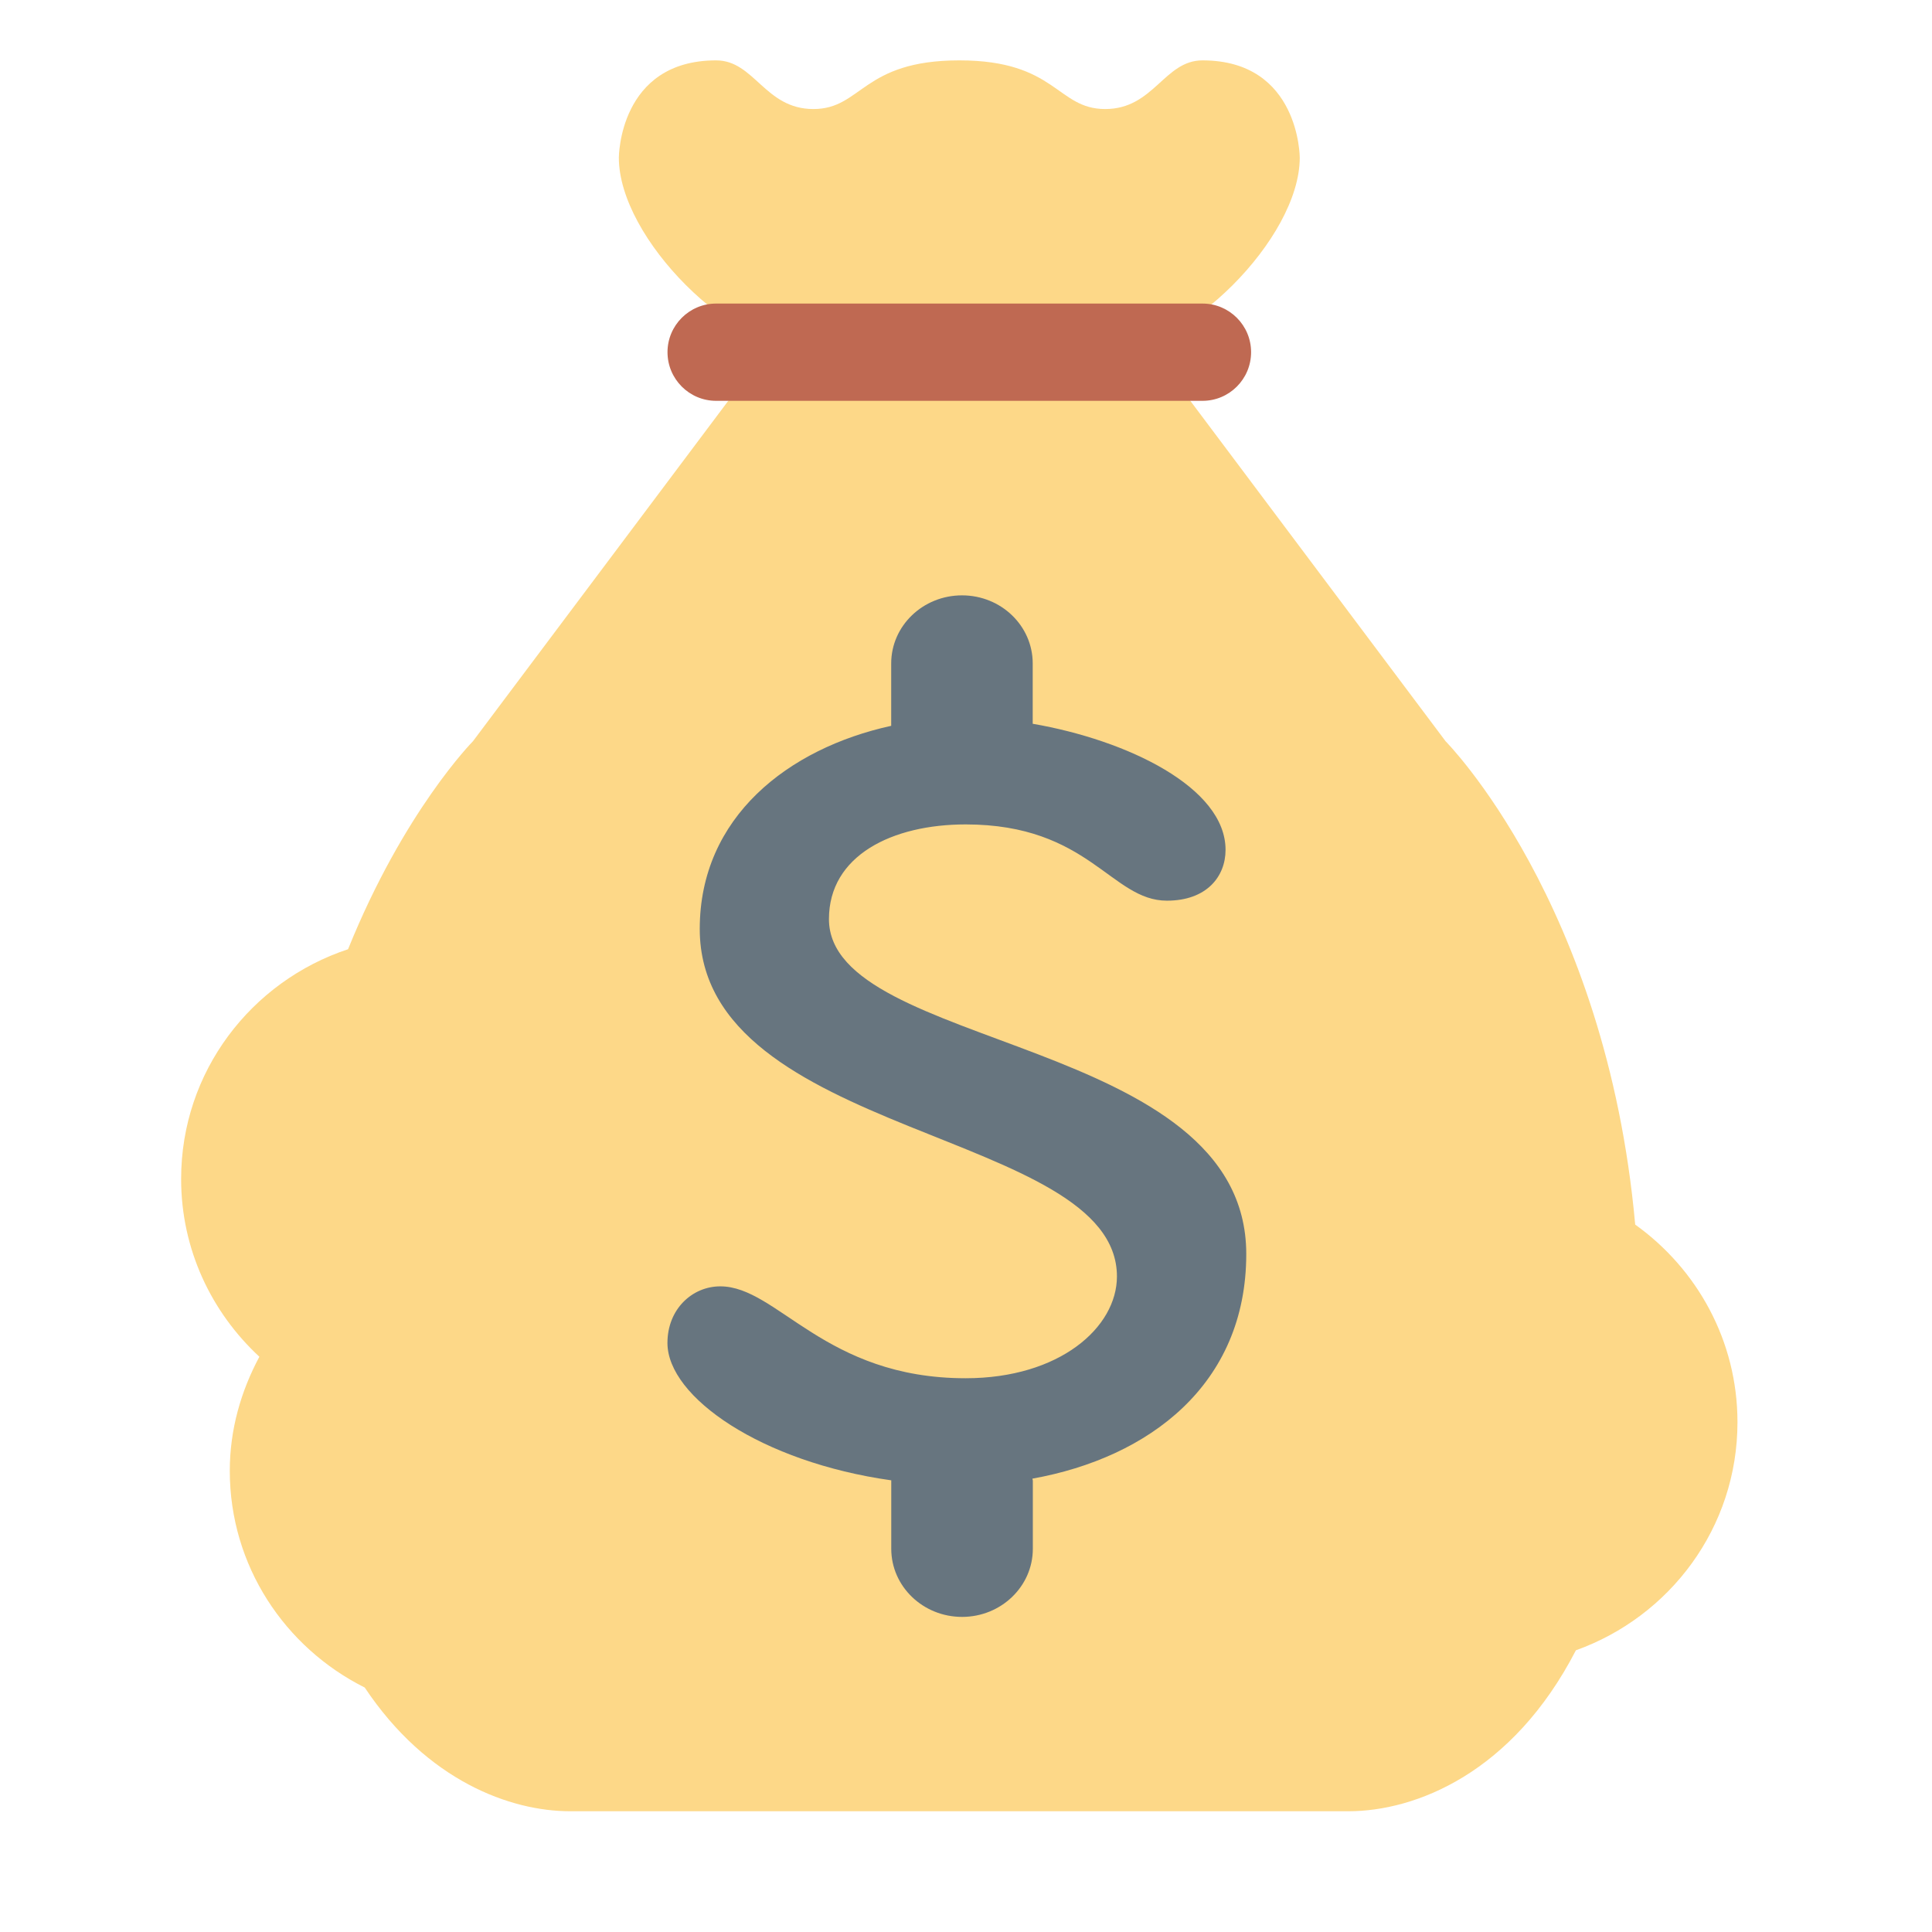 <svg xmlns="http://www.w3.org/2000/svg" width="32" height="32" viewBox="0 0 32 32" fill="none">
<path d="M27.084 20.283C26.603 14.952 23.944 12.278 23.944 12.278L19.111 5.833H12.667L7.833 12.278C7.833 12.278 6.69 13.432 5.765 15.722C4.163 16.253 3 17.747 3 19.528C3 20.694 3.503 21.737 4.296 22.472C3.993 23.038 3.806 23.674 3.806 24.361C3.806 25.938 4.721 27.29 6.041 27.951C7.074 29.499 8.455 30 9.444 30H22.333C23.444 30 25.05 29.372 26.102 27.334C27.657 26.777 28.778 25.304 28.778 23.556C28.778 22.204 28.106 21.015 27.084 20.283ZM15.889 5.833C16.332 5.833 16.741 5.706 17.097 5.498C17.454 5.706 17.863 5.833 18.306 5.833C19.64 5.833 21.528 3.945 21.528 2.611C21.528 2.611 21.528 1 19.917 1C19.282 1 19.111 1.806 18.306 1.806C17.5 1.806 17.5 1 15.889 1C14.278 1 14.278 1.806 13.472 1.806C12.667 1.806 12.497 1 11.861 1C10.25 1 10.25 2.611 10.25 2.611C10.25 3.945 12.138 5.833 13.472 5.833C13.915 5.833 14.324 5.706 14.681 5.498C15.037 5.706 15.447 5.833 15.889 5.833Z" fill="#FDD888"/>
<path d="M20.722 5.833C20.722 6.278 20.362 6.639 19.917 6.639H11.861C11.417 6.639 11.056 6.278 11.056 5.833C11.056 5.389 11.417 5.028 11.861 5.028H19.917C20.362 5.028 20.722 5.389 20.722 5.833Z" fill="#BF6952"/>
<path d="M20.642 20.77C20.642 17.163 13.73 17.399 13.73 15.223C13.73 14.169 14.778 13.655 15.994 13.655C18.039 13.655 18.403 14.918 19.328 14.918C19.983 14.918 20.299 14.521 20.299 14.076C20.299 13.041 18.669 12.258 17.105 11.988V10.989C17.105 10.366 16.582 9.861 15.934 9.861C15.286 9.861 14.761 10.366 14.761 10.989V12.022C13.056 12.395 11.59 13.533 11.59 15.386C11.59 18.849 18.5 18.709 18.5 21.142C18.5 21.985 17.552 22.828 15.994 22.828C13.657 22.828 12.879 21.306 11.93 21.306C11.468 21.306 11.055 21.68 11.055 22.244C11.055 23.141 12.616 24.218 14.763 24.519L14.762 24.527V25.653C14.762 26.275 15.287 26.781 15.935 26.781C16.582 26.781 17.107 26.275 17.107 25.653V24.527C17.107 24.513 17.1 24.503 17.1 24.491C19.031 24.144 20.642 22.934 20.642 20.77Z" fill="#67757F"/>
</svg>
